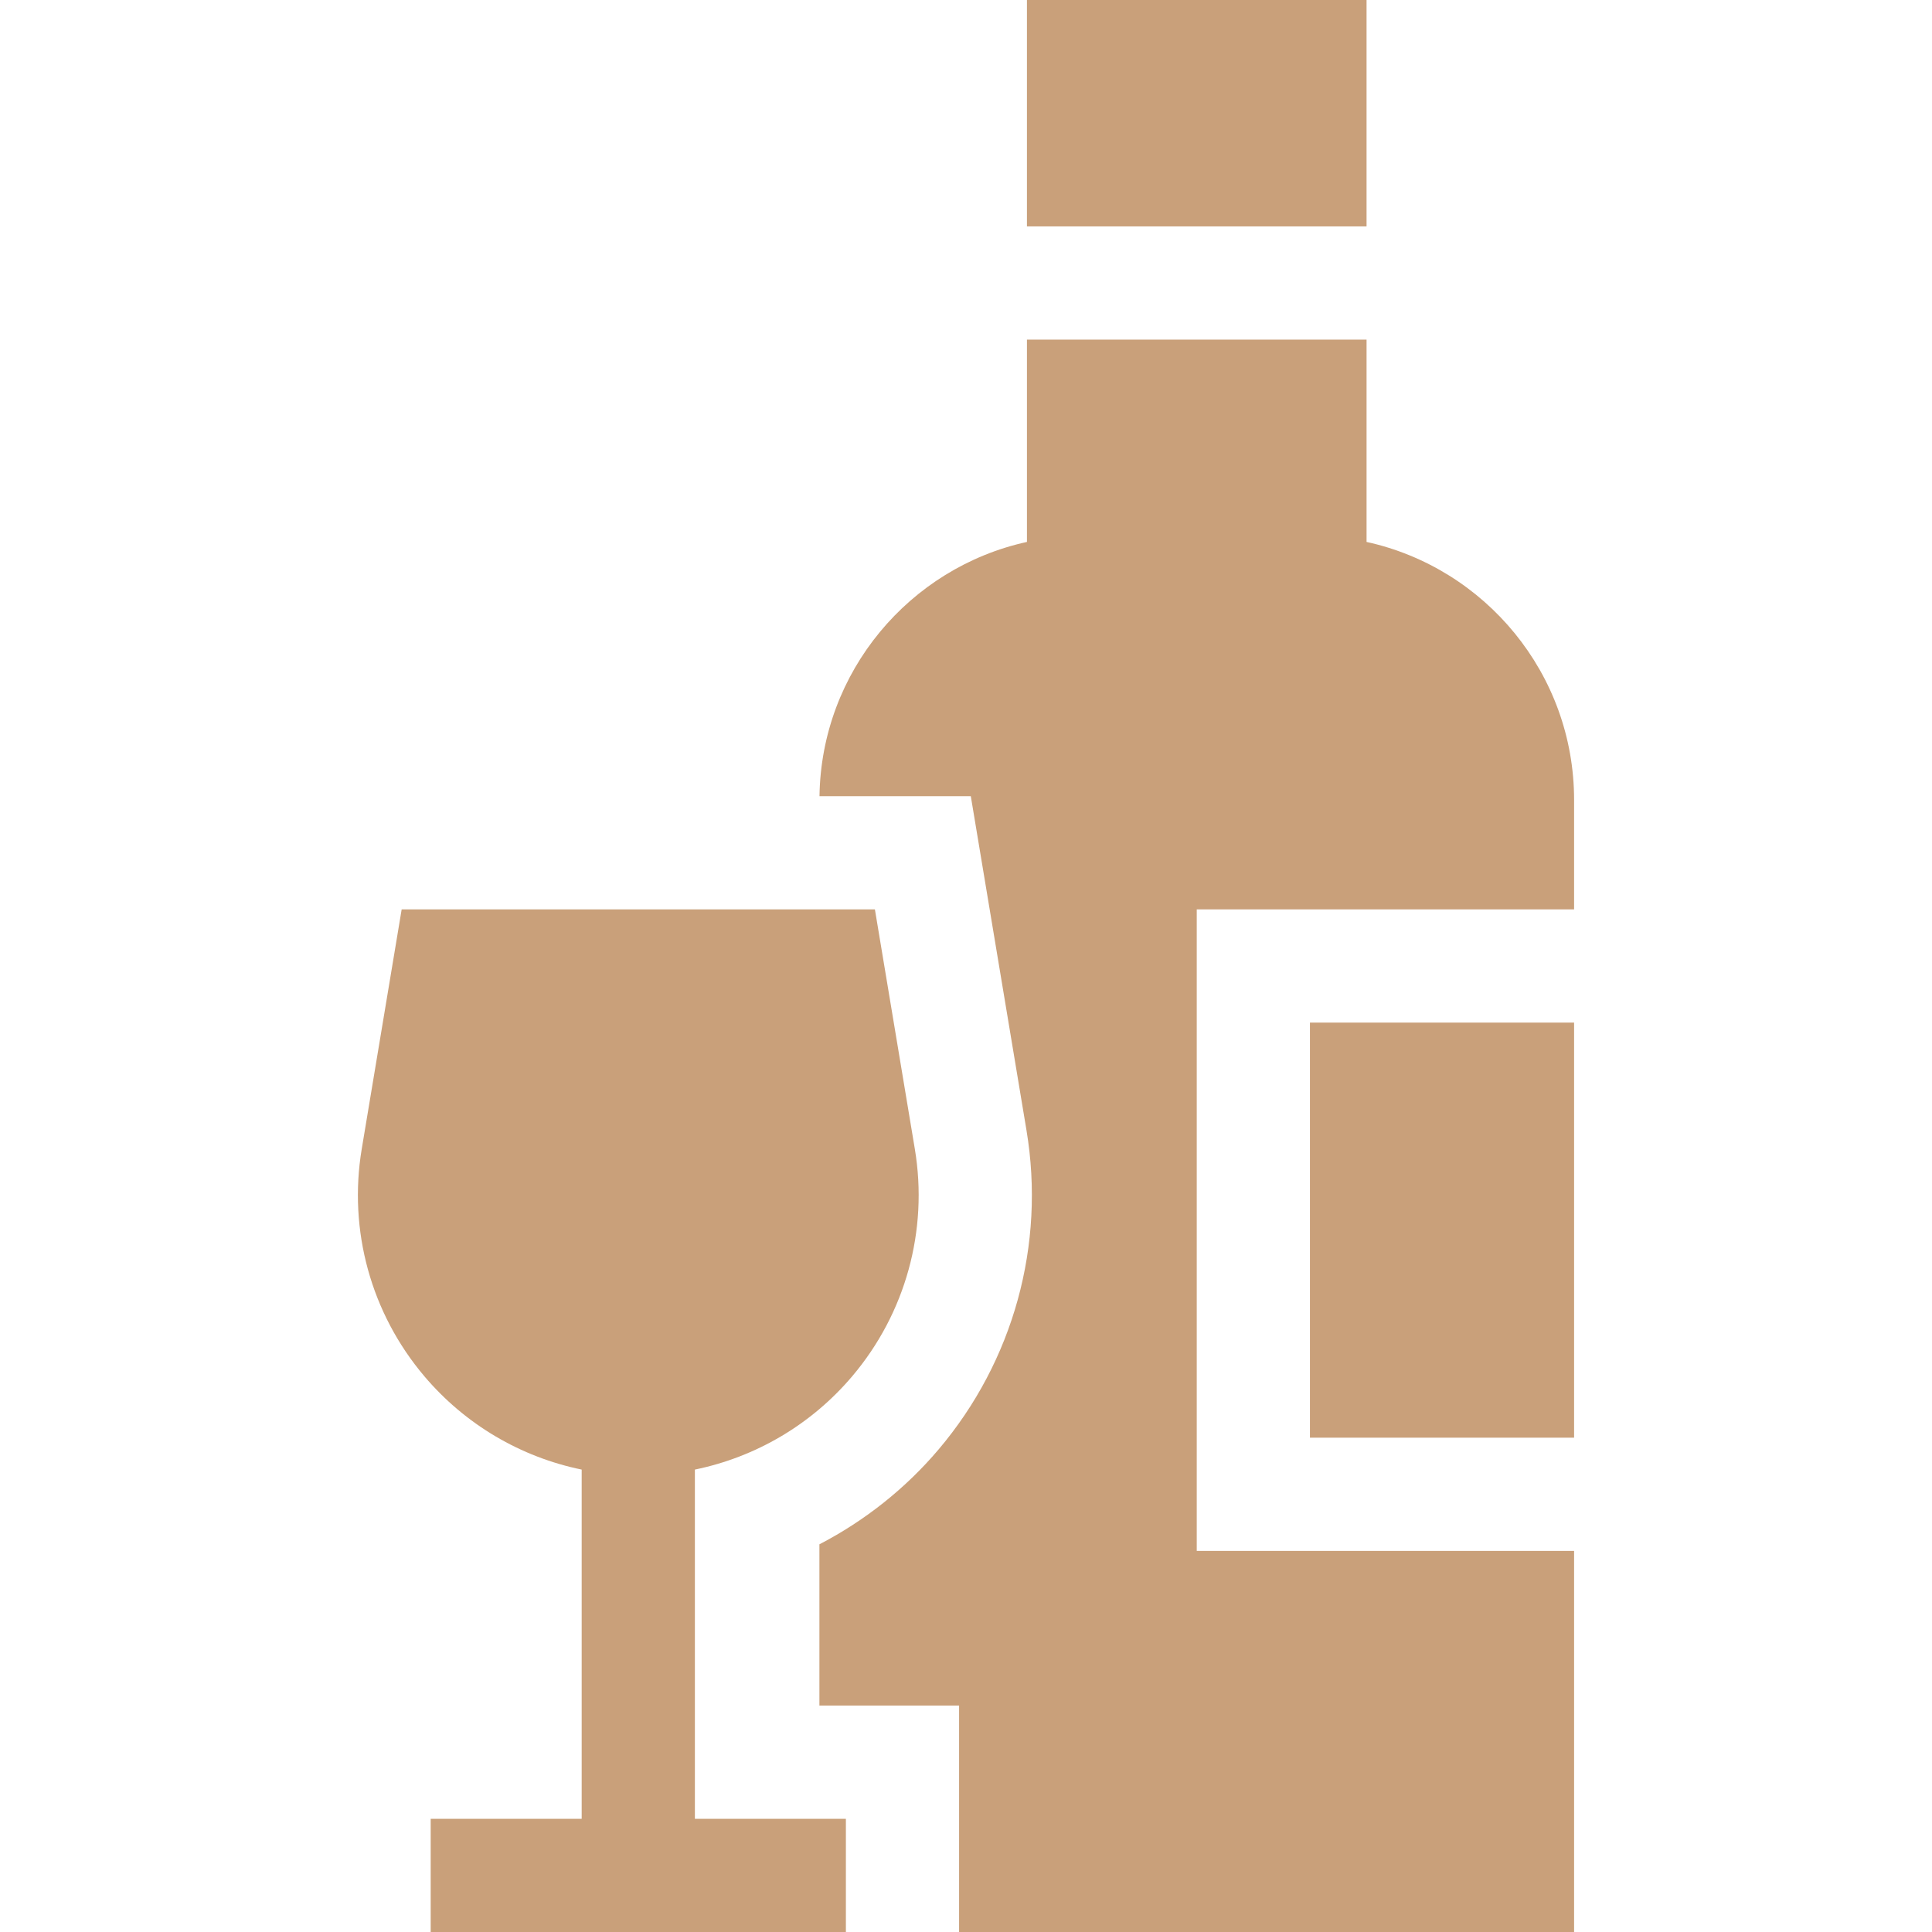 <?xml version="1.0"?>
<svg xmlns="http://www.w3.org/2000/svg" xmlns:xlink="http://www.w3.org/1999/xlink" xmlns:svgjs="http://svgjs.com/svgjs" version="1.1" width="512" height="512" x="0" y="0" viewBox="0 0 512 512" style="enable-background:new 0 0 512 512" xml:space="preserve" class=""><g>
<g xmlns="http://www.w3.org/2000/svg">
	<g>
		<path d="M225.843,364.726c14.145-16.698,20.194-38.654,16.597-60.24L231.859,241H106.445l-10.581,63.486    c-3.598,21.586,2.452,43.542,16.597,60.24c10.855,12.813,25.554,21.412,41.691,24.729V482h-40.017v30h110.034v-30h-40.017v-92.545    h0C200.29,386.138,214.989,377.54,225.843,364.726z" fill="#c9a07a" data-original="#000000" style="" class=""/>
	</g>
</g>
<g xmlns="http://www.w3.org/2000/svg">
	<g>
		<rect x="347.15" y="271" width="70" height="110" fill="#c9a07a" data-original="#000000" style="" class=""/>
	</g>
</g>
<g xmlns="http://www.w3.org/2000/svg">
	<g>
		<rect x="272.15" width="90" height="60" fill="#c9a07a" data-original="#000000" style="" class=""/>
	</g>
</g>
<g xmlns="http://www.w3.org/2000/svg">
	<g>
		<path d="M417.152,241v-29c0-33.45-23.586-61.497-55-68.382V90h-90v53.618c-31.099,6.816-54.512,34.375-54.978,67.382h40.099    l4.178,25.068l10.581,63.486c5.05,30.301-3.441,61.123-23.298,84.564c-8.798,10.385-19.583,18.913-31.582,25.14V452h37.017v60    h162.983V411h-100V241H417.152z" fill="#c9a07a" data-original="#000000" style="" class=""/>
	</g>
</g>
<g xmlns="http://www.w3.org/2000/svg">
</g>
<g xmlns="http://www.w3.org/2000/svg">
</g>
<g xmlns="http://www.w3.org/2000/svg">
</g>
<g xmlns="http://www.w3.org/2000/svg">
</g>
<g xmlns="http://www.w3.org/2000/svg">
</g>
<g xmlns="http://www.w3.org/2000/svg">
</g>
<g xmlns="http://www.w3.org/2000/svg">
</g>
<g xmlns="http://www.w3.org/2000/svg">
</g>
<g xmlns="http://www.w3.org/2000/svg">
</g>
<g xmlns="http://www.w3.org/2000/svg">
</g>
<g xmlns="http://www.w3.org/2000/svg">
</g>
<g xmlns="http://www.w3.org/2000/svg">
</g>
<g xmlns="http://www.w3.org/2000/svg">
</g>
<g xmlns="http://www.w3.org/2000/svg">
</g>
<g xmlns="http://www.w3.org/2000/svg">
</g>
</g></svg>
